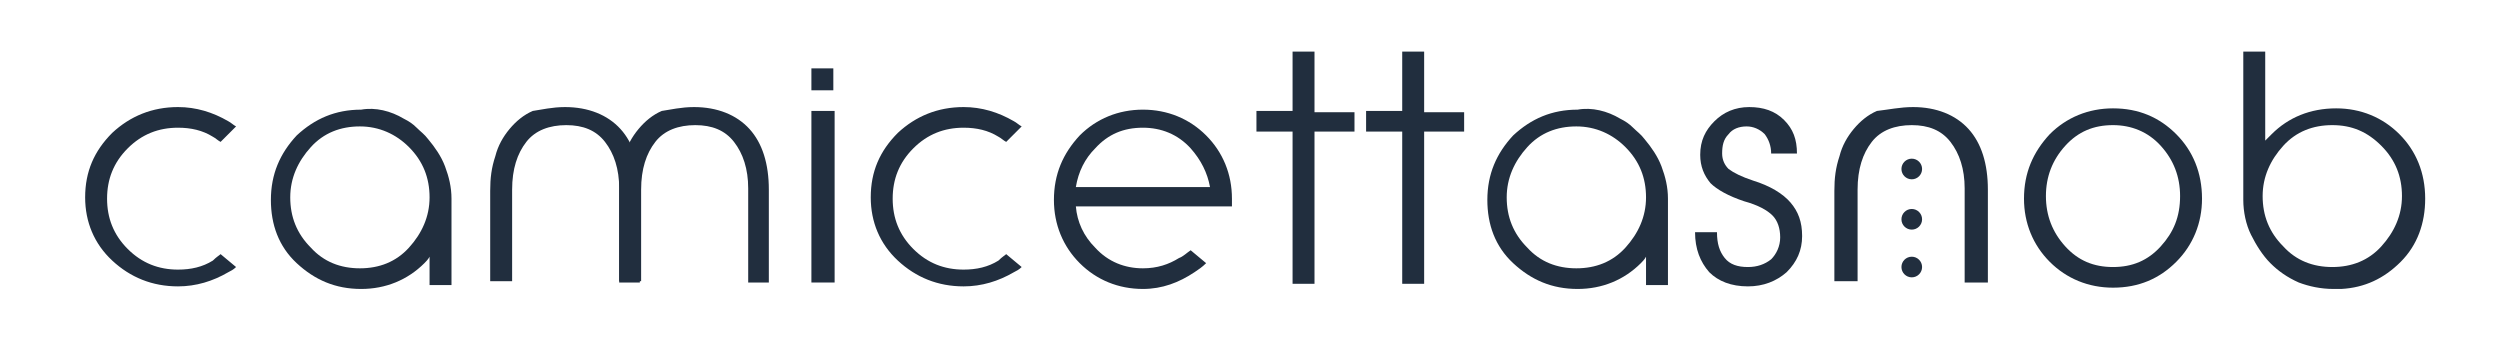 <?xml version="1.0" encoding="utf-8"?>
<!-- Generator: Adobe Illustrator 24.2.3, SVG Export Plug-In . SVG Version: 6.00 Build 0)  -->
<!DOCTYPE svg PUBLIC "-//W3C//DTD SVG 1.1//EN" "http://www.w3.org/Graphics/SVG/1.1/DTD/svg11.dtd">
<svg version="1.1" id="Livello_1" xmlns="http://www.w3.org/2000/svg" xmlns:xlink="http://www.w3.org/1999/xlink" x="0px" y="0px"
	 viewBox="0 0 193.8 27.9" style="enable-background:new 0 0 193.8 27.9;" xml:space="preserve">
<g>
	<path style="fill:#212E3E;" d="M17.1,19.7l1.2,1c-0.2,0.2-0.4,0.3-0.6,0.4c-1.2,0.7-2.5,1.1-3.9,1.1c-2,0-3.7-0.7-5.1-2
		c-1.4-1.3-2.1-3-2.1-4.9c0-2,0.7-3.6,2.1-5c1.4-1.3,3.1-2,5.1-2c1.4,0,2.7,0.4,3.9,1.1c0.2,0.1,0.4,0.3,0.6,0.4L17.1,11
		c-0.2-0.1-0.4-0.3-0.6-0.4c-0.8-0.5-1.7-0.7-2.7-0.7c-1.5,0-2.8,0.5-3.9,1.6c-1.1,1.1-1.6,2.4-1.6,3.9c0,1.5,0.5,2.8,1.6,3.9
		c1.1,1.1,2.4,1.6,3.9,1.6c1,0,1.9-0.2,2.7-0.7C16.8,19.9,17,19.8,17.1,19.7z"/>
	<path style="fill:#212E3E;" d="M31.3,9.2c0.4,0.2,0.7,0.4,1,0.7c0.3,0.3,0.6,0.5,0.9,0.9c0.5,0.6,1,1.3,1.3,2.1c0.3,0.8,0.5,1.6,0.5,2.5
		v6.7h-1.7v-2.2c-0.1,0.2-0.3,0.4-0.4,0.5c-1.3,1.3-3,2-4.9,2c-2,0-3.6-0.7-5-2c-1.4-1.3-2-3-2-4.9c0-2,0.7-3.6,2-5c1.4-1.3,3-2,5-2
		C29.1,8.3,30.3,8.6,31.3,9.2z M27.9,9.8c-1.5,0-2.8,0.5-3.8,1.6c-1,1.1-1.6,2.4-1.6,3.9c0,1.5,0.5,2.8,1.6,3.9
		c1,1.1,2.3,1.6,3.8,1.6c1.5,0,2.8-0.5,3.8-1.6s1.6-2.4,1.6-3.9c0-1.5-0.5-2.8-1.6-3.9C30.7,10.4,29.4,9.8,27.9,9.8z"/>
	<path style="fill:#212E3E;" d="M62.9,21.9V8.6h0.9h0.9v13.3h-0.9H62.9z M62.9,5.3h1.7V7h-1.7V5.3z"/>
	<path style="fill:#212E3E;" d="M78,19.7l1.2,1c-0.2,0.2-0.4,0.3-0.6,0.4c-1.2,0.7-2.5,1.1-3.9,1.1c-2,0-3.7-0.7-5.1-2
		c-1.4-1.3-2.1-3-2.1-4.9c0-2,0.7-3.6,2.1-5c1.4-1.3,3.1-2,5.1-2c1.4,0,2.7,0.4,3.9,1.1c0.2,0.1,0.4,0.3,0.6,0.4L78,11
		c-0.2-0.1-0.4-0.3-0.6-0.4c-0.8-0.5-1.7-0.7-2.7-0.7c-1.5,0-2.8,0.5-3.9,1.6c-1.1,1.1-1.6,2.4-1.6,3.9c0,1.5,0.5,2.8,1.6,3.9
		c1.1,1.1,2.4,1.6,3.9,1.6c1,0,1.9-0.2,2.7-0.7C77.7,19.9,77.9,19.8,78,19.7z"/>
	<path style="fill:#212E3E;" d="M92.3,19.4l1.2,1c-0.3,0.3-0.6,0.5-0.9,0.7c-1.2,0.8-2.5,1.3-4,1.3c-1.9,0-3.6-0.7-4.9-2c-1.3-1.3-2-3-2-4.9
		c0-2,0.7-3.6,2-5c1.3-1.3,3-2,4.9-2c1.9,0,3.6,0.7,4.9,2c1.3,1.3,2,3,2,4.9c0,0.2,0,0.4,0,0.6l-12.1,0c0.1,1.2,0.6,2.3,1.5,3.2
		c1,1.1,2.3,1.6,3.7,1.6c1.1,0,2-0.3,2.8-0.8C91.7,19.9,92,19.6,92.3,19.4z M93.8,14.5c-0.2-1.1-0.7-2.1-1.5-3
		c-1-1.1-2.3-1.6-3.7-1.6c-1.5,0-2.7,0.5-3.7,1.6c-0.8,0.8-1.3,1.8-1.5,3L93.8,14.5z"/>
	<path style="fill:#212E3E;" d="M100.2,21.9V10.2h-2.8V8.6h2.8V4h1.7v4.7h3.1v1.5h-3.1v11.8H100.2z"/>
	<path style="fill:#212E3E;" d="M108.7,21.9V10.2h-2.8V8.6h2.8V4h1.7v4.7h3.1v1.5h-3.1v11.8H108.7z"/>
	<path style="fill:#212E3E;" d="M125.6,9.2c0.4,0.2,0.7,0.4,1,0.7c0.3,0.3,0.6,0.5,0.9,0.9c0.5,0.6,1,1.3,1.3,2.1c0.3,0.8,0.5,1.6,0.5,2.5
		v6.7h-1.7v-2.2c-0.1,0.2-0.3,0.4-0.4,0.5c-1.3,1.3-3,2-4.9,2c-2,0-3.6-0.7-5-2c-1.4-1.3-2-3-2-4.9c0-2,0.7-3.6,2-5c1.4-1.3,3-2,5-2
		C123.4,8.3,124.6,8.6,125.6,9.2z M122.2,9.8c-1.5,0-2.8,0.5-3.8,1.6c-1,1.1-1.6,2.4-1.6,3.9c0,1.5,0.5,2.8,1.6,3.9
		c1,1.1,2.3,1.6,3.8,1.6c1.5,0,2.8-0.5,3.8-1.6s1.6-2.4,1.6-3.9c0-1.5-0.5-2.8-1.6-3.9C125,10.4,123.7,9.8,122.2,9.8z"/>
	<path style="fill:#212E3E;" d="M137.3,11.9c0-0.6-0.2-1.1-0.5-1.5c-0.4-0.4-0.9-0.6-1.4-0.6c-0.6,0-1.1,0.2-1.4,0.6
		c-0.4,0.4-0.5,0.9-0.5,1.5c0,0.5,0.2,0.9,0.5,1.2c0.4,0.3,1,0.6,1.9,0.9c1.3,0.4,2.3,1,2.9,1.7c0.6,0.7,0.9,1.5,0.9,2.6
		c0,1.1-0.4,2-1.2,2.8c-0.8,0.7-1.8,1.1-3,1.1c-1.3,0-2.3-0.4-3-1.1c-0.7-0.8-1.1-1.8-1.1-3.1h1.7c0,0.9,0.2,1.5,0.6,2
		c0.4,0.5,1,0.7,1.8,0.7c0.7,0,1.3-0.2,1.8-0.6c0.4-0.4,0.7-1,0.7-1.7c0-0.7-0.2-1.3-0.6-1.7c-0.4-0.4-1.1-0.8-2.2-1.1
		c-1.2-0.4-2.1-0.9-2.6-1.4c-0.5-0.6-0.8-1.3-0.8-2.2c0-1.1,0.4-1.9,1.1-2.6c0.7-0.7,1.6-1.1,2.7-1.1c1.1,0,2,0.3,2.7,1
		c0.7,0.7,1,1.5,1,2.6H137.3z"/>
	<path style="fill:#212E3E;" d="M148.3,8.3c1.8,0,3.3,0.6,4.3,1.7c1,1.1,1.5,2.7,1.5,4.7v7.2h-0.9h-0.9v-7.3c0-1.5-0.4-2.7-1.1-3.6
		c-0.7-0.9-1.7-1.3-3-1.3c-1.3,0-2.4,0.4-3.1,1.3c-0.7,0.9-1.1,2.1-1.1,3.7v7.1h-0.9h-0.9v-7c0-1,0.1-1.8,0.4-2.7
		c0.2-0.8,0.6-1.5,1.1-2.1c0.5-0.6,1.1-1.1,1.8-1.4C146.4,8.5,147.3,8.3,148.3,8.3z"/>
	<g>
		<path style="fill:#212E3E;" d="M53.8,8.3c1.8,0,3.3,0.6,4.3,1.7s1.5,2.7,1.5,4.7v7.2h-0.9H58v-7.3c0-1.5-0.4-2.7-1.1-3.6
			c-0.7-0.9-1.7-1.3-3-1.3c-1.3,0-2.4,0.4-3.1,1.3c-0.7,0.9-1.1,2.1-1.1,3.7v7.1h-0.9H48v-7c0-1,0.1-1.8,0.4-2.7
			c0.2-0.8,0.6-1.5,1.1-2.1c0.5-0.6,1.1-1.1,1.8-1.4C52,8.5,52.8,8.3,53.8,8.3z"/>
		<path style="fill:#212E3E;" d="M43.8,8.3c1.8,0,3.3,0.6,4.3,1.7s1.5,2.7,1.5,4.7v7.2h-0.9H48v-7.3c0-1.5-0.4-2.7-1.1-3.6
			c-0.7-0.9-1.7-1.3-3-1.3c-1.3,0-2.4,0.4-3.1,1.3c-0.7,0.9-1.1,2.1-1.1,3.7v7.1h-0.9H38v-7c0-1,0.1-1.8,0.4-2.7
			c0.2-0.8,0.6-1.5,1.1-2.1c0.5-0.6,1.1-1.1,1.8-1.4C42,8.5,42.8,8.3,43.8,8.3z"/>
	</g>
	<path style="fill:#212E3E;" d="M163.8,22.3c-1.9,0-3.6-0.7-4.9-2c-1.3-1.3-2-3-2-4.9c0-2,0.7-3.6,2-5c1.3-1.3,3-2,4.9-2c2,0,3.6,0.7,4.9,2
		c1.3,1.3,2,3,2,5c0,1.9-0.7,3.6-2,4.9C167.4,21.6,165.8,22.3,163.8,22.3z M163.8,20.7c1.5,0,2.7-0.5,3.7-1.6c1-1.1,1.5-2.3,1.5-3.9
		c0-1.5-0.5-2.8-1.5-3.9c-1-1.1-2.3-1.6-3.7-1.6c-1.5,0-2.7,0.5-3.7,1.6c-1,1.1-1.5,2.4-1.5,3.9c0,1.5,0.5,2.8,1.5,3.9
		C161.1,20.2,162.3,20.7,163.8,20.7z"/>
	<path style="fill:#212E3E;" d="M173.8,4h0.9h0.9v6.9l0.5-0.5c1.3-1.3,3-2,5-2c1.9,0,3.6,0.7,4.9,2c1.3,1.3,2,3,2,5c0,1.9-0.6,3.6-1.9,4.9
		c-1.3,1.3-2.8,2-4.6,2.1c-0.1,0-0.2,0-0.3,0c-0.1,0-0.2,0-0.3,0c-1,0-1.9-0.2-2.7-0.5c-0.9-0.4-1.6-0.9-2.2-1.5
		c-0.6-0.6-1.1-1.4-1.5-2.2c-0.4-0.8-0.6-1.8-0.6-2.7V4z M180.8,20.7c1.5,0,2.8-0.5,3.8-1.6c1-1.1,1.6-2.4,1.6-3.9s-0.5-2.8-1.6-3.9
		s-2.3-1.6-3.8-1.6c-1.5,0-2.8,0.5-3.8,1.6c-1,1.1-1.6,2.4-1.6,3.9c0,1.5,0.5,2.8,1.6,3.9C178,20.2,179.3,20.7,180.8,20.7z"/>
	<circle style="fill:#212E3E;" cx="148.2" cy="13.1" r="0.8"/>
	<circle style="fill:#212E3E;" cx="148.2" cy="17" r="0.8"/>
	<circle style="fill:#212E3E;" cx="148.2" cy="20.7" r="0.8"/>
</g>
</svg>
